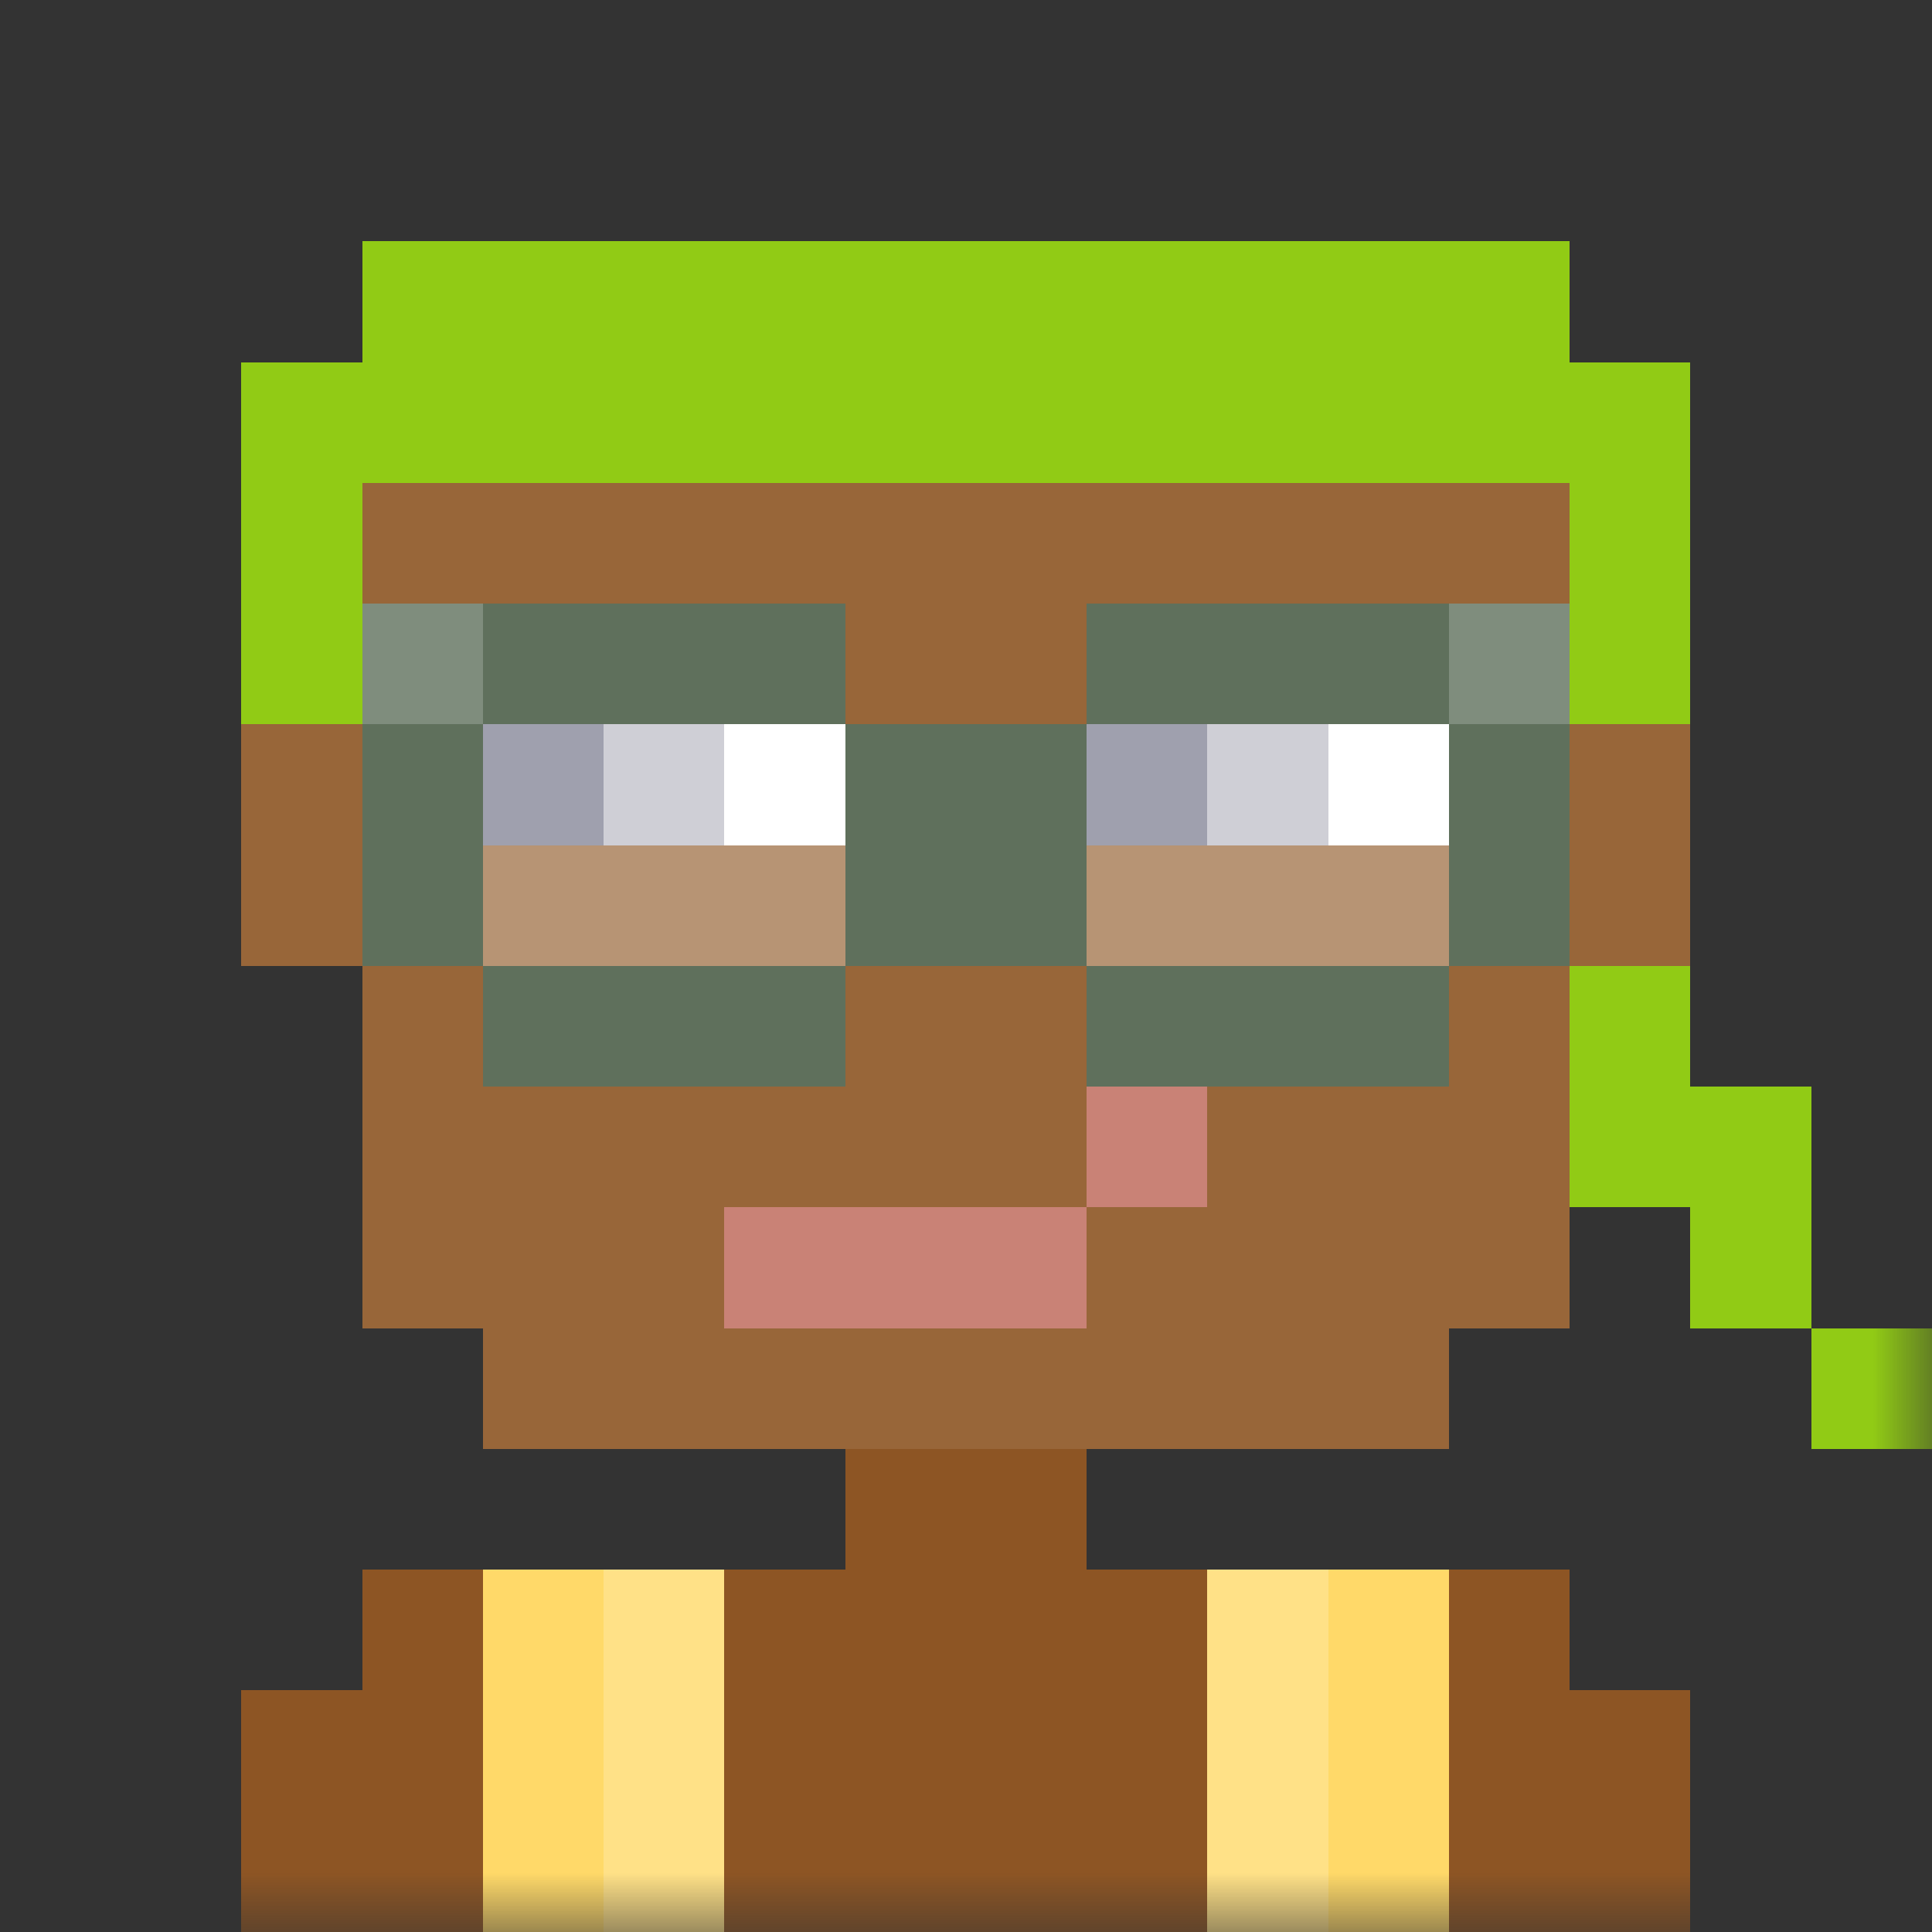 <svg xmlns="http://www.w3.org/2000/svg" viewBox="0 0 16 16" fill="none" shape-rendering="crispEdges"><rect x="0" y="0" width="16" height="16" fill="#333333" stroke="none"/><mask id="viewboxMask"><rect width="16" height="16" rx="0" ry="0" x="0" y="0" fill="#fff" /></mask><g mask="url(#viewboxMask)"><path d="M4 2h8v1h1v3h1v2h-1v3h-1v1H9v1h4v1h1v2H2v-2h1v-1h4v-1H4v-1H3V8H2V6h1V3h1V2Z" fill="#8d5524"/><path d="M4 2h8v1h1v3h1v2h-1v3h-1v1H4v-1H3V8H2V6h1V3h1V2Z" fill="#fff" fill-opacity=".1"/><path d="M6 13H4v3h2v-3ZM12 13h-2v3h2v-3Z" fill="#ffd969"/><path fill="#fff" fill-opacity=".2" d="M5 13h1v3H5zM10 13h1v3h-1z"/><g fill-rule="evenodd" clip-rule="evenodd"><path d="M11 5h-1v2h2V6h-1V5ZM6 5H5v2h2V6H6V5Z" fill="#fff"/><path d="M10 5v1h1v1H9V5h1ZM5 5v1h1v1H4V5h1Z" fill="#76778b"/><path d="M10 5v1H9V5h1Zm1 1v1h-1V6h1ZM5 5v1H4V5h1Zm1 1v1H5V6h1Z" fill="#fff" fill-opacity=".5"/></g><path fill-rule="evenodd" clip-rule="evenodd" d="M2 5v1h1v2h1v1h3V8h2v1h3V8h1V6h1V5H9v1H7V5H2Zm5 1v2H4V6h3Zm2 0v2h3V6H9Z" fill="#5f705c"/><path fill="#fff" fill-opacity=".3" d="M4 6h3v2H4zM9 6h3v2H9z"/><path fill="#fff" fill-opacity=".2" d="M2 5h2v1H2zM12 5h2v1h-2z"/><path d="M6 11v-1h3V9h1v1H9v1H6Z" fill="#c98276"/><path d="M3 2h10v1h1v3h-1V4H3v2H2V3h1V2ZM13 8h1v1h1v2h-1v-1h-1V8ZM15 11h1v1h-1v-1Z" fill="#91cb15"/></g></svg>